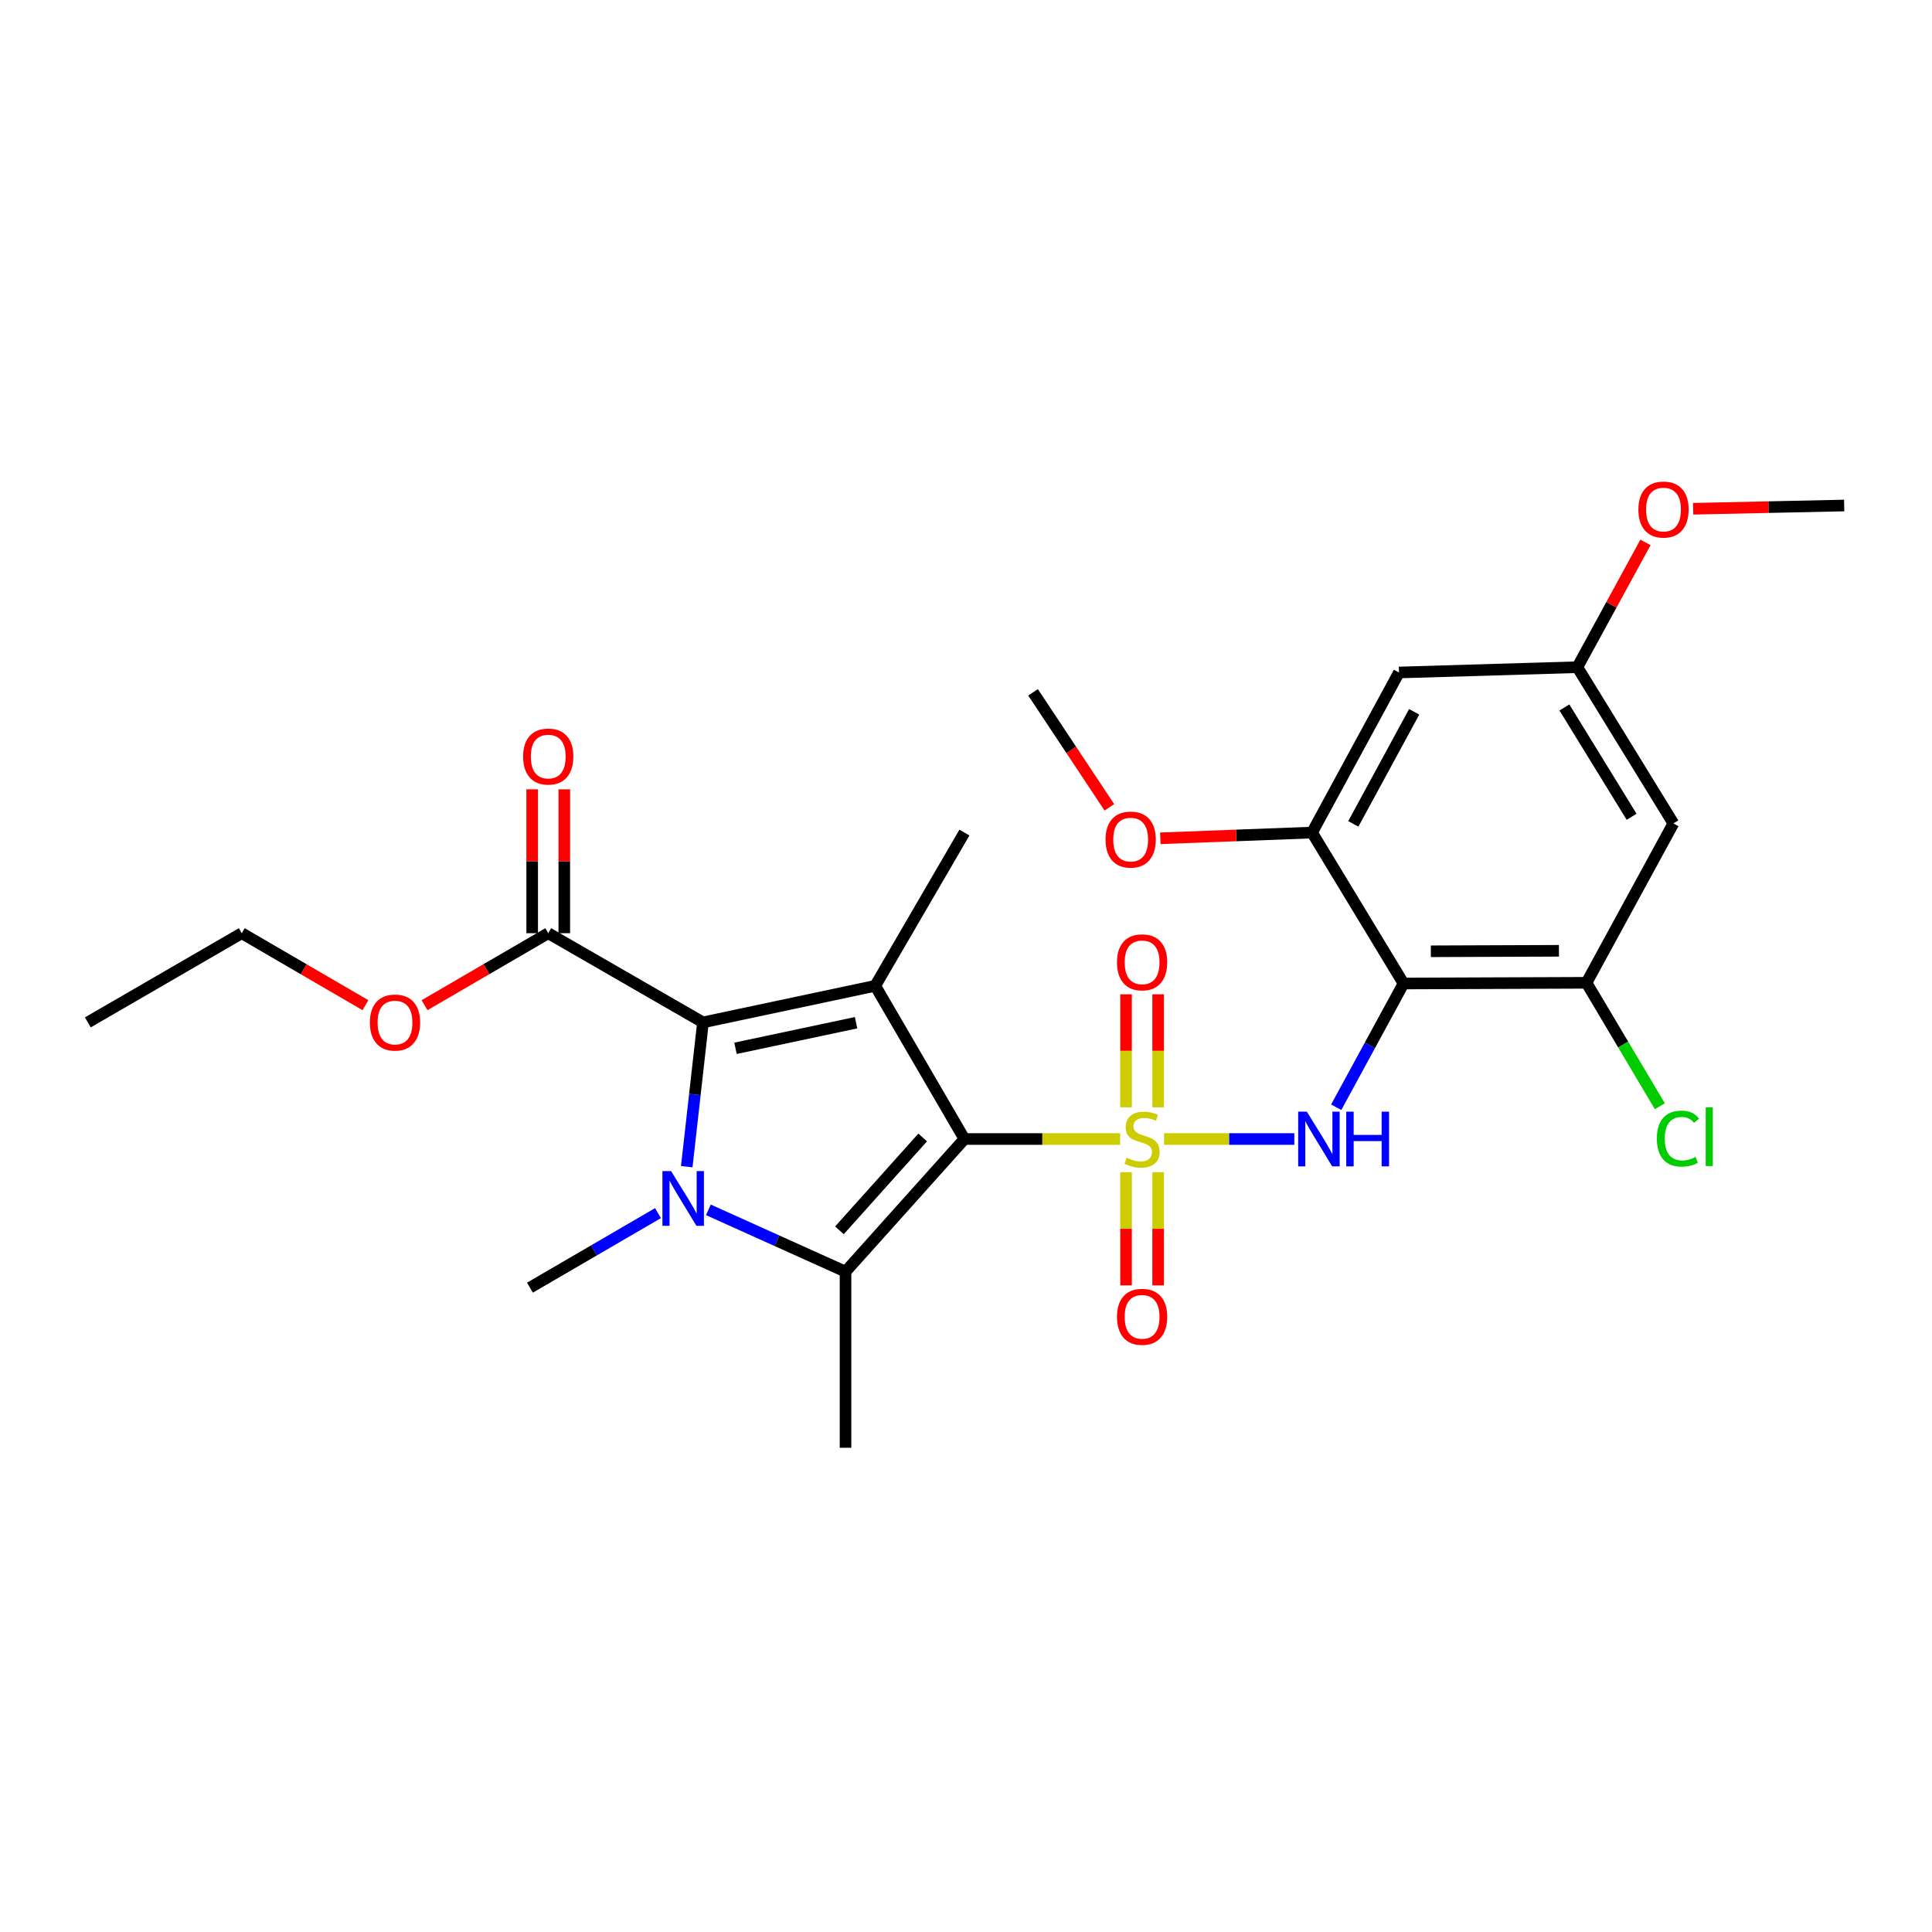 <?xml version='1.0' encoding='iso-8859-1'?>
<svg version='1.1' baseProfile='full'
              xmlns='http://www.w3.org/2000/svg'
                      xmlns:rdkit='http://www.rdkit.org/xml'
                      xmlns:xlink='http://www.w3.org/1999/xlink'
                  xml:space='preserve'
width='1000px' height='1000px' viewBox='0 0 1000 1000'>
<!-- END OF HEADER -->
<rect style='opacity:1.0;fill:#FFFFFF;stroke:none' width='1000' height='1000' x='0' y='0'> </rect>
<path class='bond-0' d='M 579.768,589.553 L 539.478,589.553' style='fill:none;fill-rule:evenodd;stroke:#CCCC00;stroke-width:6px;stroke-linecap:butt;stroke-linejoin:miter;stroke-opacity:1' />
<path class='bond-0' d='M 539.478,589.553 L 499.187,589.553' style='fill:none;fill-rule:evenodd;stroke:#000000;stroke-width:6px;stroke-linecap:butt;stroke-linejoin:miter;stroke-opacity:1' />
<path class='bond-5' d='M 602.515,589.553 L 636.222,589.553' style='fill:none;fill-rule:evenodd;stroke:#CCCC00;stroke-width:6px;stroke-linecap:butt;stroke-linejoin:miter;stroke-opacity:1' />
<path class='bond-5' d='M 636.222,589.553 L 669.929,589.553' style='fill:none;fill-rule:evenodd;stroke:#0000FF;stroke-width:6px;stroke-linecap:butt;stroke-linejoin:miter;stroke-opacity:1' />
<path class='bond-10' d='M 582.836,606.732 L 582.836,636.023' style='fill:none;fill-rule:evenodd;stroke:#CCCC00;stroke-width:6px;stroke-linecap:butt;stroke-linejoin:miter;stroke-opacity:1' />
<path class='bond-10' d='M 582.836,636.023 L 582.836,665.314' style='fill:none;fill-rule:evenodd;stroke:#FF0000;stroke-width:6px;stroke-linecap:butt;stroke-linejoin:miter;stroke-opacity:1' />
<path class='bond-10' d='M 599.459,606.732 L 599.459,636.023' style='fill:none;fill-rule:evenodd;stroke:#CCCC00;stroke-width:6px;stroke-linecap:butt;stroke-linejoin:miter;stroke-opacity:1' />
<path class='bond-10' d='M 599.459,636.023 L 599.459,665.314' style='fill:none;fill-rule:evenodd;stroke:#FF0000;stroke-width:6px;stroke-linecap:butt;stroke-linejoin:miter;stroke-opacity:1' />
<path class='bond-11' d='M 599.459,573.145 L 599.459,543.9' style='fill:none;fill-rule:evenodd;stroke:#CCCC00;stroke-width:6px;stroke-linecap:butt;stroke-linejoin:miter;stroke-opacity:1' />
<path class='bond-11' d='M 599.459,543.9 L 599.459,514.656' style='fill:none;fill-rule:evenodd;stroke:#FF0000;stroke-width:6px;stroke-linecap:butt;stroke-linejoin:miter;stroke-opacity:1' />
<path class='bond-11' d='M 582.836,573.145 L 582.836,543.9' style='fill:none;fill-rule:evenodd;stroke:#CCCC00;stroke-width:6px;stroke-linecap:butt;stroke-linejoin:miter;stroke-opacity:1' />
<path class='bond-11' d='M 582.836,543.9 L 582.836,514.656' style='fill:none;fill-rule:evenodd;stroke:#FF0000;stroke-width:6px;stroke-linecap:butt;stroke-linejoin:miter;stroke-opacity:1' />
<path class='bond-1' d='M 499.187,589.553 L 453.023,510.254' style='fill:none;fill-rule:evenodd;stroke:#000000;stroke-width:6px;stroke-linecap:butt;stroke-linejoin:miter;stroke-opacity:1' />
<path class='bond-3' d='M 499.187,589.553 L 437.637,658.204' style='fill:none;fill-rule:evenodd;stroke:#000000;stroke-width:6px;stroke-linecap:butt;stroke-linejoin:miter;stroke-opacity:1' />
<path class='bond-3' d='M 477.578,588.754 L 434.493,636.81' style='fill:none;fill-rule:evenodd;stroke:#000000;stroke-width:6px;stroke-linecap:butt;stroke-linejoin:miter;stroke-opacity:1' />
<path class='bond-4' d='M 453.023,510.254 L 363.861,529.185' style='fill:none;fill-rule:evenodd;stroke:#000000;stroke-width:6px;stroke-linecap:butt;stroke-linejoin:miter;stroke-opacity:1' />
<path class='bond-4' d='M 443.101,529.354 L 380.687,542.606' style='fill:none;fill-rule:evenodd;stroke:#000000;stroke-width:6px;stroke-linecap:butt;stroke-linejoin:miter;stroke-opacity:1' />
<path class='bond-17' d='M 453.023,510.254 L 499.187,430.936' style='fill:none;fill-rule:evenodd;stroke:#000000;stroke-width:6px;stroke-linecap:butt;stroke-linejoin:miter;stroke-opacity:1' />
<path class='bond-2' d='M 366.654,626.204 L 402.146,642.204' style='fill:none;fill-rule:evenodd;stroke:#0000FF;stroke-width:6px;stroke-linecap:butt;stroke-linejoin:miter;stroke-opacity:1' />
<path class='bond-2' d='M 402.146,642.204 L 437.637,658.204' style='fill:none;fill-rule:evenodd;stroke:#000000;stroke-width:6px;stroke-linecap:butt;stroke-linejoin:miter;stroke-opacity:1' />
<path class='bond-16' d='M 340.576,627.91 L 307.434,647.199' style='fill:none;fill-rule:evenodd;stroke:#0000FF;stroke-width:6px;stroke-linecap:butt;stroke-linejoin:miter;stroke-opacity:1' />
<path class='bond-16' d='M 307.434,647.199 L 274.293,666.488' style='fill:none;fill-rule:evenodd;stroke:#000000;stroke-width:6px;stroke-linecap:butt;stroke-linejoin:miter;stroke-opacity:1' />
<path class='bond-27' d='M 355.461,603.87 L 359.661,566.528' style='fill:none;fill-rule:evenodd;stroke:#0000FF;stroke-width:6px;stroke-linecap:butt;stroke-linejoin:miter;stroke-opacity:1' />
<path class='bond-27' d='M 359.661,566.528 L 363.861,529.185' style='fill:none;fill-rule:evenodd;stroke:#000000;stroke-width:6px;stroke-linecap:butt;stroke-linejoin:miter;stroke-opacity:1' />
<path class='bond-19' d='M 437.637,658.204 L 437.637,749.361' style='fill:none;fill-rule:evenodd;stroke:#000000;stroke-width:6px;stroke-linecap:butt;stroke-linejoin:miter;stroke-opacity:1' />
<path class='bond-9' d='M 363.861,529.185 L 283.767,483.02' style='fill:none;fill-rule:evenodd;stroke:#000000;stroke-width:6px;stroke-linecap:butt;stroke-linejoin:miter;stroke-opacity:1' />
<path class='bond-6' d='M 691.623,573.102 L 709.044,541.082' style='fill:none;fill-rule:evenodd;stroke:#0000FF;stroke-width:6px;stroke-linecap:butt;stroke-linejoin:miter;stroke-opacity:1' />
<path class='bond-6' d='M 709.044,541.082 L 726.465,509.063' style='fill:none;fill-rule:evenodd;stroke:#000000;stroke-width:6px;stroke-linecap:butt;stroke-linejoin:miter;stroke-opacity:1' />
<path class='bond-7' d='M 726.465,509.063 L 821.167,508.693' style='fill:none;fill-rule:evenodd;stroke:#000000;stroke-width:6px;stroke-linecap:butt;stroke-linejoin:miter;stroke-opacity:1' />
<path class='bond-7' d='M 740.605,492.385 L 806.897,492.126' style='fill:none;fill-rule:evenodd;stroke:#000000;stroke-width:6px;stroke-linecap:butt;stroke-linejoin:miter;stroke-opacity:1' />
<path class='bond-8' d='M 726.465,509.063 L 679.118,430.936' style='fill:none;fill-rule:evenodd;stroke:#000000;stroke-width:6px;stroke-linecap:butt;stroke-linejoin:miter;stroke-opacity:1' />
<path class='bond-12' d='M 821.167,508.693 L 866.141,426.199' style='fill:none;fill-rule:evenodd;stroke:#000000;stroke-width:6px;stroke-linecap:butt;stroke-linejoin:miter;stroke-opacity:1' />
<path class='bond-18' d='M 821.167,508.693 L 840.149,540.639' style='fill:none;fill-rule:evenodd;stroke:#000000;stroke-width:6px;stroke-linecap:butt;stroke-linejoin:miter;stroke-opacity:1' />
<path class='bond-18' d='M 840.149,540.639 L 859.131,572.585' style='fill:none;fill-rule:evenodd;stroke:#00CC00;stroke-width:6px;stroke-linecap:butt;stroke-linejoin:miter;stroke-opacity:1' />
<path class='bond-13' d='M 679.118,430.936 L 724.11,348.082' style='fill:none;fill-rule:evenodd;stroke:#000000;stroke-width:6px;stroke-linecap:butt;stroke-linejoin:miter;stroke-opacity:1' />
<path class='bond-13' d='M 700.475,426.44 L 731.969,368.442' style='fill:none;fill-rule:evenodd;stroke:#000000;stroke-width:6px;stroke-linecap:butt;stroke-linejoin:miter;stroke-opacity:1' />
<path class='bond-20' d='M 679.118,430.936 L 639.847,432.419' style='fill:none;fill-rule:evenodd;stroke:#000000;stroke-width:6px;stroke-linecap:butt;stroke-linejoin:miter;stroke-opacity:1' />
<path class='bond-20' d='M 639.847,432.419 L 600.577,433.903' style='fill:none;fill-rule:evenodd;stroke:#FF0000;stroke-width:6px;stroke-linecap:butt;stroke-linejoin:miter;stroke-opacity:1' />
<path class='bond-15' d='M 292.079,483.02 L 292.079,445.786' style='fill:none;fill-rule:evenodd;stroke:#000000;stroke-width:6px;stroke-linecap:butt;stroke-linejoin:miter;stroke-opacity:1' />
<path class='bond-15' d='M 292.079,445.786 L 292.079,408.552' style='fill:none;fill-rule:evenodd;stroke:#FF0000;stroke-width:6px;stroke-linecap:butt;stroke-linejoin:miter;stroke-opacity:1' />
<path class='bond-15' d='M 275.456,483.02 L 275.456,445.786' style='fill:none;fill-rule:evenodd;stroke:#000000;stroke-width:6px;stroke-linecap:butt;stroke-linejoin:miter;stroke-opacity:1' />
<path class='bond-15' d='M 275.456,445.786 L 275.456,408.552' style='fill:none;fill-rule:evenodd;stroke:#FF0000;stroke-width:6px;stroke-linecap:butt;stroke-linejoin:miter;stroke-opacity:1' />
<path class='bond-21' d='M 283.767,483.02 L 251.756,501.652' style='fill:none;fill-rule:evenodd;stroke:#000000;stroke-width:6px;stroke-linecap:butt;stroke-linejoin:miter;stroke-opacity:1' />
<path class='bond-21' d='M 251.756,501.652 L 219.744,520.283' style='fill:none;fill-rule:evenodd;stroke:#FF0000;stroke-width:6px;stroke-linecap:butt;stroke-linejoin:miter;stroke-opacity:1' />
<path class='bond-28' d='M 866.141,426.199 L 816.439,345.339' style='fill:none;fill-rule:evenodd;stroke:#000000;stroke-width:6px;stroke-linecap:butt;stroke-linejoin:miter;stroke-opacity:1' />
<path class='bond-28' d='M 844.524,422.774 L 809.733,366.172' style='fill:none;fill-rule:evenodd;stroke:#000000;stroke-width:6px;stroke-linecap:butt;stroke-linejoin:miter;stroke-opacity:1' />
<path class='bond-14' d='M 724.11,348.082 L 816.439,345.339' style='fill:none;fill-rule:evenodd;stroke:#000000;stroke-width:6px;stroke-linecap:butt;stroke-linejoin:miter;stroke-opacity:1' />
<path class='bond-22' d='M 816.439,345.339 L 834.069,313.041' style='fill:none;fill-rule:evenodd;stroke:#000000;stroke-width:6px;stroke-linecap:butt;stroke-linejoin:miter;stroke-opacity:1' />
<path class='bond-22' d='M 834.069,313.041 L 851.698,280.744' style='fill:none;fill-rule:evenodd;stroke:#FF0000;stroke-width:6px;stroke-linecap:butt;stroke-linejoin:miter;stroke-opacity:1' />
<path class='bond-24' d='M 574.209,417.878 L 554.457,388.114' style='fill:none;fill-rule:evenodd;stroke:#FF0000;stroke-width:6px;stroke-linecap:butt;stroke-linejoin:miter;stroke-opacity:1' />
<path class='bond-24' d='M 554.457,388.114 L 534.704,358.351' style='fill:none;fill-rule:evenodd;stroke:#000000;stroke-width:6px;stroke-linecap:butt;stroke-linejoin:miter;stroke-opacity:1' />
<path class='bond-23' d='M 189.156,520.283 L 157.149,501.651' style='fill:none;fill-rule:evenodd;stroke:#FF0000;stroke-width:6px;stroke-linecap:butt;stroke-linejoin:miter;stroke-opacity:1' />
<path class='bond-23' d='M 157.149,501.651 L 125.142,483.02' style='fill:none;fill-rule:evenodd;stroke:#000000;stroke-width:6px;stroke-linecap:butt;stroke-linejoin:miter;stroke-opacity:1' />
<path class='bond-25' d='M 876.363,263.329 L 915.454,262.491' style='fill:none;fill-rule:evenodd;stroke:#FF0000;stroke-width:6px;stroke-linecap:butt;stroke-linejoin:miter;stroke-opacity:1' />
<path class='bond-25' d='M 915.454,262.491 L 954.545,261.653' style='fill:none;fill-rule:evenodd;stroke:#000000;stroke-width:6px;stroke-linecap:butt;stroke-linejoin:miter;stroke-opacity:1' />
<path class='bond-26' d='M 125.142,483.02 L 45.455,529.185' style='fill:none;fill-rule:evenodd;stroke:#000000;stroke-width:6px;stroke-linecap:butt;stroke-linejoin:miter;stroke-opacity:1' />
<path  class='atom-0' d='M 583.147 599.273
Q 583.467 599.393, 584.787 599.953
Q 586.107 600.513, 587.547 600.873
Q 589.027 601.193, 590.467 601.193
Q 593.147 601.193, 594.707 599.913
Q 596.267 598.593, 596.267 596.313
Q 596.267 594.753, 595.467 593.793
Q 594.707 592.833, 593.507 592.313
Q 592.307 591.793, 590.307 591.193
Q 587.787 590.433, 586.267 589.713
Q 584.787 588.993, 583.707 587.473
Q 582.667 585.953, 582.667 583.393
Q 582.667 579.833, 585.067 577.633
Q 587.507 575.433, 592.307 575.433
Q 595.587 575.433, 599.307 576.993
L 598.387 580.073
Q 594.987 578.673, 592.427 578.673
Q 589.667 578.673, 588.147 579.833
Q 586.627 580.953, 586.667 582.913
Q 586.667 584.433, 587.427 585.353
Q 588.227 586.273, 589.347 586.793
Q 590.507 587.313, 592.427 587.913
Q 594.987 588.713, 596.507 589.513
Q 598.027 590.313, 599.107 591.953
Q 600.227 593.553, 600.227 596.313
Q 600.227 600.233, 597.587 602.353
Q 594.987 604.433, 590.627 604.433
Q 588.107 604.433, 586.187 603.873
Q 584.307 603.353, 582.067 602.433
L 583.147 599.273
' fill='#CCCC00'/>
<path  class='atom-3' d='M 347.35 606.163
L 356.63 621.163
Q 357.55 622.643, 359.03 625.323
Q 360.51 628.003, 360.59 628.163
L 360.59 606.163
L 364.35 606.163
L 364.35 634.483
L 360.47 634.483
L 350.51 618.083
Q 349.35 616.163, 348.11 613.963
Q 346.91 611.763, 346.55 611.083
L 346.55 634.483
L 342.87 634.483
L 342.87 606.163
L 347.35 606.163
' fill='#0000FF'/>
<path  class='atom-6' d='M 676.413 575.393
L 685.693 590.393
Q 686.613 591.873, 688.093 594.553
Q 689.573 597.233, 689.653 597.393
L 689.653 575.393
L 693.413 575.393
L 693.413 603.713
L 689.533 603.713
L 679.573 587.313
Q 678.413 585.393, 677.173 583.193
Q 675.973 580.993, 675.613 580.313
L 675.613 603.713
L 671.933 603.713
L 671.933 575.393
L 676.413 575.393
' fill='#0000FF'/>
<path  class='atom-6' d='M 696.813 575.393
L 700.653 575.393
L 700.653 587.433
L 715.133 587.433
L 715.133 575.393
L 718.973 575.393
L 718.973 603.713
L 715.133 603.713
L 715.133 590.633
L 700.653 590.633
L 700.653 603.713
L 696.813 603.713
L 696.813 575.393
' fill='#0000FF'/>
<path  class='atom-11' d='M 578.147 681.584
Q 578.147 674.784, 581.507 670.984
Q 584.867 667.184, 591.147 667.184
Q 597.427 667.184, 600.787 670.984
Q 604.147 674.784, 604.147 681.584
Q 604.147 688.464, 600.747 692.384
Q 597.347 696.264, 591.147 696.264
Q 584.907 696.264, 581.507 692.384
Q 578.147 688.504, 578.147 681.584
M 591.147 693.064
Q 595.467 693.064, 597.787 690.184
Q 600.147 687.264, 600.147 681.584
Q 600.147 676.024, 597.787 673.224
Q 595.467 670.384, 591.147 670.384
Q 586.827 670.384, 584.467 673.184
Q 582.147 675.984, 582.147 681.584
Q 582.147 687.304, 584.467 690.184
Q 586.827 693.064, 591.147 693.064
' fill='#FF0000'/>
<path  class='atom-12' d='M 578.147 498.098
Q 578.147 491.298, 581.507 487.498
Q 584.867 483.698, 591.147 483.698
Q 597.427 483.698, 600.787 487.498
Q 604.147 491.298, 604.147 498.098
Q 604.147 504.978, 600.747 508.898
Q 597.347 512.778, 591.147 512.778
Q 584.907 512.778, 581.507 508.898
Q 578.147 505.018, 578.147 498.098
M 591.147 509.578
Q 595.467 509.578, 597.787 506.698
Q 600.147 503.778, 600.147 498.098
Q 600.147 492.538, 597.787 489.738
Q 595.467 486.898, 591.147 486.898
Q 586.827 486.898, 584.467 489.698
Q 582.147 492.498, 582.147 498.098
Q 582.147 503.818, 584.467 506.698
Q 586.827 509.578, 591.147 509.578
' fill='#FF0000'/>
<path  class='atom-16' d='M 270.767 391.584
Q 270.767 384.784, 274.127 380.984
Q 277.487 377.184, 283.767 377.184
Q 290.047 377.184, 293.407 380.984
Q 296.767 384.784, 296.767 391.584
Q 296.767 398.464, 293.367 402.384
Q 289.967 406.264, 283.767 406.264
Q 277.527 406.264, 274.127 402.384
Q 270.767 398.504, 270.767 391.584
M 283.767 403.064
Q 288.087 403.064, 290.407 400.184
Q 292.767 397.264, 292.767 391.584
Q 292.767 386.024, 290.407 383.224
Q 288.087 380.384, 283.767 380.384
Q 279.447 380.384, 277.087 383.184
Q 274.767 385.984, 274.767 391.584
Q 274.767 397.304, 277.087 400.184
Q 279.447 403.064, 283.767 403.064
' fill='#FF0000'/>
<path  class='atom-19' d='M 857.585 589.342
Q 857.585 582.302, 860.865 578.622
Q 864.185 574.902, 870.465 574.902
Q 876.305 574.902, 879.425 579.022
L 876.785 581.182
Q 874.505 578.182, 870.465 578.182
Q 866.185 578.182, 863.905 581.062
Q 861.665 583.902, 861.665 589.342
Q 861.665 594.942, 863.985 597.822
Q 866.345 600.702, 870.905 600.702
Q 874.025 600.702, 877.665 598.822
L 878.785 601.822
Q 877.305 602.782, 875.065 603.342
Q 872.825 603.902, 870.345 603.902
Q 864.185 603.902, 860.865 600.142
Q 857.585 596.382, 857.585 589.342
' fill='#00CC00'/>
<path  class='atom-19' d='M 882.865 573.182
L 886.545 573.182
L 886.545 603.542
L 882.865 603.542
L 882.865 573.182
' fill='#00CC00'/>
<path  class='atom-21' d='M 572.228 434.562
Q 572.228 427.762, 575.588 423.962
Q 578.948 420.162, 585.228 420.162
Q 591.508 420.162, 594.868 423.962
Q 598.228 427.762, 598.228 434.562
Q 598.228 441.442, 594.828 445.362
Q 591.428 449.242, 585.228 449.242
Q 578.988 449.242, 575.588 445.362
Q 572.228 441.482, 572.228 434.562
M 585.228 446.042
Q 589.548 446.042, 591.868 443.162
Q 594.228 440.242, 594.228 434.562
Q 594.228 429.002, 591.868 426.202
Q 589.548 423.362, 585.228 423.362
Q 580.908 423.362, 578.548 426.162
Q 576.228 428.962, 576.228 434.562
Q 576.228 440.282, 578.548 443.162
Q 580.908 446.042, 585.228 446.042
' fill='#FF0000'/>
<path  class='atom-22' d='M 191.45 529.265
Q 191.45 522.465, 194.81 518.665
Q 198.17 514.865, 204.45 514.865
Q 210.73 514.865, 214.09 518.665
Q 217.45 522.465, 217.45 529.265
Q 217.45 536.145, 214.05 540.065
Q 210.65 543.945, 204.45 543.945
Q 198.21 543.945, 194.81 540.065
Q 191.45 536.185, 191.45 529.265
M 204.45 540.745
Q 208.77 540.745, 211.09 537.865
Q 213.45 534.945, 213.45 529.265
Q 213.45 523.705, 211.09 520.905
Q 208.77 518.065, 204.45 518.065
Q 200.13 518.065, 197.77 520.865
Q 195.45 523.665, 195.45 529.265
Q 195.45 534.985, 197.77 537.865
Q 200.13 540.745, 204.45 540.745
' fill='#FF0000'/>
<path  class='atom-23' d='M 848.025 263.737
Q 848.025 256.937, 851.385 253.137
Q 854.745 249.337, 861.025 249.337
Q 867.305 249.337, 870.665 253.137
Q 874.025 256.937, 874.025 263.737
Q 874.025 270.617, 870.625 274.537
Q 867.225 278.417, 861.025 278.417
Q 854.785 278.417, 851.385 274.537
Q 848.025 270.657, 848.025 263.737
M 861.025 275.217
Q 865.345 275.217, 867.665 272.337
Q 870.025 269.417, 870.025 263.737
Q 870.025 258.177, 867.665 255.377
Q 865.345 252.537, 861.025 252.537
Q 856.705 252.537, 854.345 255.337
Q 852.025 258.137, 852.025 263.737
Q 852.025 269.457, 854.345 272.337
Q 856.705 275.217, 861.025 275.217
' fill='#FF0000'/>
</svg>
